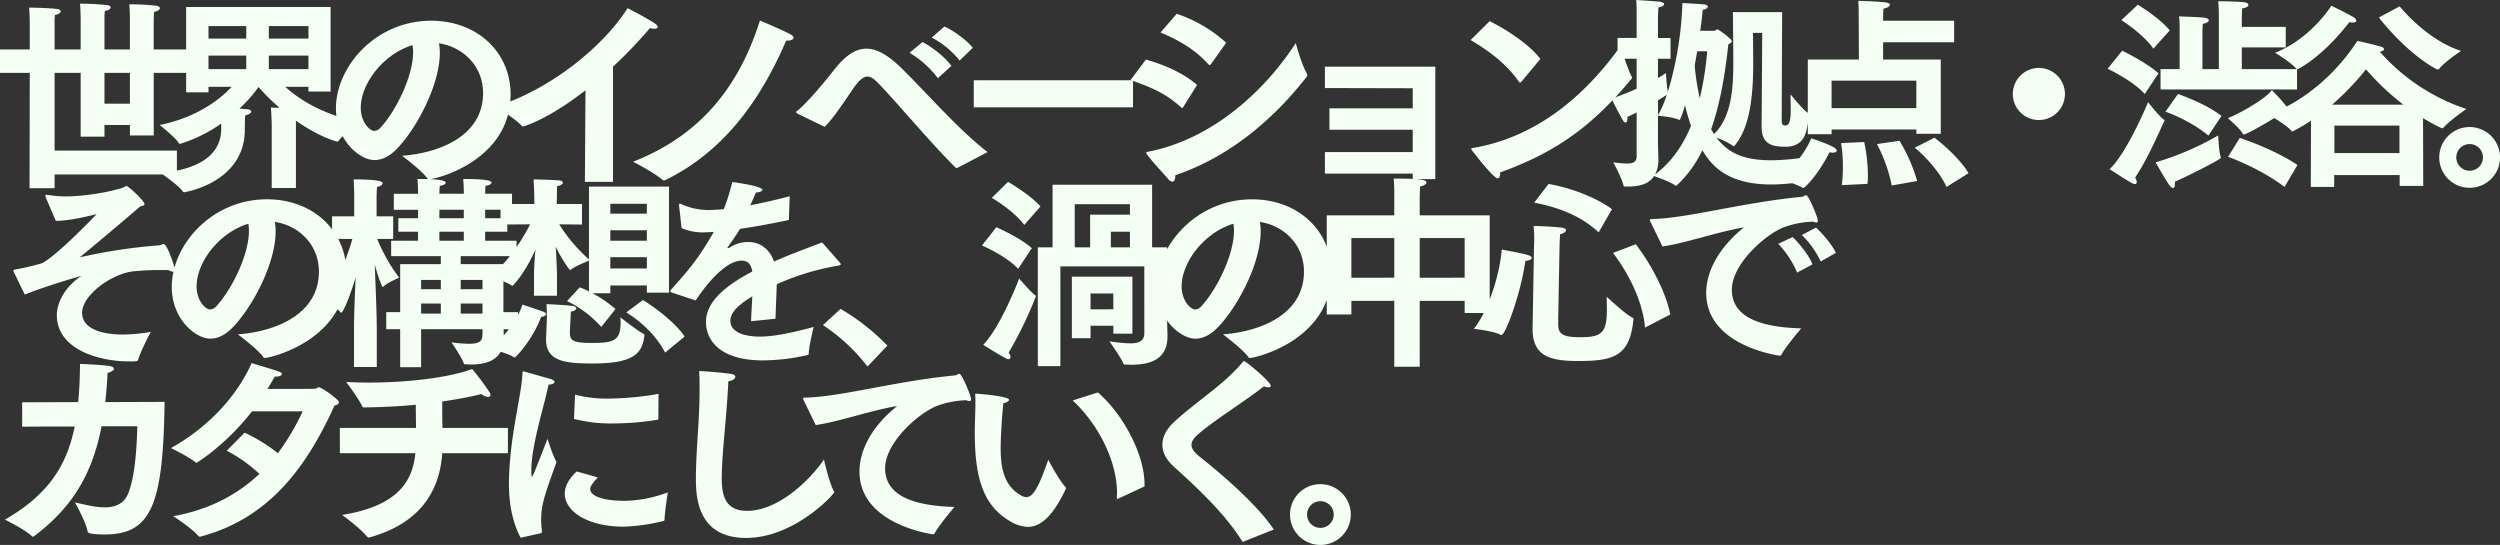<svg xmlns="http://www.w3.org/2000/svg" width="938.014" height="204.455" viewBox="0 0 938.014 204.455">
  <rect x="0" y="0" width="938.014" height="204.455" fill="#333333" stroke="none"/>
  <path id="パス_196359" data-name="パス 196359" d="M14.091,6.083h9.394V.924H69.377V-8.008H23.485V-37.191h9.779v23.947H42.2v-4.389h9.548v3.927h8.932V-37.191H74v-8.778H60.676v-10.7s0-1.771.154-3.388c1.463-.308,2.156-.847,2.156-1.386,0-.385-.385-.77-1.232-.924a89.137,89.137,0,0,0-10.241-.539c.231,2.695.231,5.775.231,5.775v11.165H42.2V-57.442a21.237,21.237,0,0,1,.154-2.926c1.463-.308,2.156-.847,2.156-1.386,0-.385-.385-.693-1.232-.847a92.1,92.1,0,0,0-10.241-.539c.231,2.695.231,6.16.231,6.16v11.011H23.485V-55.9a21.727,21.727,0,0,1,.154-3c1.463-.308,2.156-.847,2.156-1.386,0-.385-.385-.693-1.232-.847-3.465-.462-10.626-.539-10.626-.539.231,2.618.231,6.391.231,6.391v9.317H3v8.778H14.168ZM42.2-25.641v-11.55h9.548v11.55ZM104.951,6.006h9.086V-19.25c9.009,6.314,15.323,7.854,15.554,7.854a.557.557,0,0,0,.462-.308c2-2.7,7.546-7.084,7.546-7.084-14.476-2.926-23.254-9.24-27.566-13.167h8.7v1.771h8.316V-61.908H72.842v32.032h8.393v-2.079h8.7c-4,4.312-12.551,11.4-27.027,14.322,0,0,5.852,4.62,7.161,6.776a.557.557,0,0,0,.462.308c.077,0,.154-.077.308-.077a54.751,54.751,0,0,0,15.169-7.546v1.925c0,7.7-5.159,14.938-22.715,16.632,0,0,6.776,4.62,8.316,6.93a.557.557,0,0,0,.462.308S94.864,4.158,94.864-15.939c0-3.7.154-5.313.154-5.313,1.54-.308,2.233-.924,2.233-1.386,0-.385-.462-.77-1.155-.847s-1.848-.154-3.234-.308a54.263,54.263,0,0,0,7.161-8.085,73.725,73.725,0,0,0,7.854,7.777c-1.848,0-3.234-.077-3.234-.077.231,2.772.308,6.083.308,6.083ZM103.873-50.05v-4.7h14.861v4.7Zm0,11.473v-5.082h14.861v5.082ZM81.235-50.05v-4.7H95.4v4.7Zm0,11.473v-5.082H95.4v5.082ZM153.846-6.083s7.469,5.544,9.548,8.547a.581.581,0,0,0,.539.308c2.31,0,30.569-6.776,30.646-31.878,0-15.862-12.551-27.643-29.8-27.643-20.867,0-35.728,17.248-35.728,32.879,0,12.012,8.855,19.4,14.476,19.4,2.926,0,5.852-1.463,8.778-4.62,7.469-8.008,15.708-23.87,15.708-35.574a18.111,18.111,0,0,0-.308-3.619c9.394,1.463,16.555,8.855,16.555,18.634C184.261-13.013,166.936-7.007,153.846-6.083Zm3.927-41.5A15.266,15.266,0,0,1,158-44.891c0,8.932-6.391,21.868-12.089,28.1a3.424,3.424,0,0,1-2.541,1.386c-1.386,0-5-2.926-5-8.7C138.369-33.033,146.685-44.2,157.773-47.586ZM222.453,3.7H233V-39.5a173.628,173.628,0,0,0,13.86-14.476,6.787,6.787,0,0,0,1.617.231c.847,0,1.309-.231,1.309-.693,0-.308-.308-.77-1-1.232-3.388-2.31-10.318-5.775-10.318-5.775-8.547,13.552-27.874,30.107-49.511,36.96,0,0,7.161,4.235,9.7,7.084a.941.941,0,0,0,.693.308c.077,0,8.855-2.31,23.331-13.552Zm65.681-60.522C280.9-34.034,267.5-14.4,240.548-3.85c0,0,7.931,4.081,11.088,6.853a.566.566,0,0,0,.462.154.977.977,0,0,0,.462-.077c23.1-11.242,36.421-31.57,45.43-52.36h.462c1.386,0,2.31-.462,2.31-1.078,0-.385-.385-.847-1.232-1.309C296.6-53.284,288.134-56.826,288.134-56.826Zm64.449,6.391a32.616,32.616,0,0,1,10.472,8.624l4.928-4.774c-2.233-2.926-7.469-6.622-10.626-8.008Zm-8.316,5.7a36.851,36.851,0,0,1,10.626,9.548l5.082-4.62c-2.387-3.388-7.7-7.392-10.857-8.932Zm-31.878,27.8c3.157-2.926,7.623-9.856,10.934-14.63,2.156-3.08,3.7-4.235,5.159-4.235,1.848,0,3.542,1.925,6.006,4.543,8.239,8.932,19.019,21.714,27.027,29.568a.7.7,0,0,0,.385.231.582.582,0,0,0,.308-.077c.924-.462,11.319-5.929,11.319-5.929-10.549-8.239-20.79-19.943-31.108-30.338-5.467-5.544-10.01-8.47-14.322-8.47-3.927,0-7.7,2.387-11.858,7.623-3.619,4.543-10.01,12.4-14.014,15.631-.308.231-.539.385-.539.539s.231.385.77.693Zm55.979-7.315H428.12V-34.419H368.368Zm70.07-28.105c7.238,3.08,13.013,6.468,18.018,12.012.154.154.231.231.385.231s.308-.154.539-.385l5.7-8.008a52.966,52.966,0,0,0-18.557-10.857Zm50.743,4C476.322-28.644,456.456-12.012,433.9-7.623c-.462.077-.847.154-.847.462a1.191,1.191,0,0,0,.231.462c1.386,2.079,6.237,7.238,8.008,9.317a2.384,2.384,0,0,0,1.617,1c.693,0,1.078-.847,1.078-2.387,20.1-6.853,36.344-20.482,49.2-36.806a.989.989,0,0,0,.308-.77,1.035,1.035,0,0,0-.154-.616C491.26-40.5,489.181-48.356,489.181-48.356ZM427.2-34.5c8.316,2.926,13.321,5.159,18.942,10.241a.7.7,0,0,0,.385.231c.231,0,.308-.154.462-.385l5.159-8.239c-5.236-4.543-12.089-7.469-19.173-9.548ZM500.115.616h32.956V2.695h8.47V-39.5H500.115v8.008l32.956.077v7.546H501.809v8.008h31.262v8.393H500.115Zm54.67-50.127c6.468,3.85,13.4,8.778,18.1,15.631a.557.557,0,0,0,.462.308c.154,0,.231-.077.385-.154l7.238-8.7c-4.235-5.467-12.32-10.78-19.019-14.168Zm56.287,2.233c-10.087,14.091-27.951,33.649-55.44,38.269-.462.077-.616.154-.616.308a.921.921,0,0,0,.308.616c.462.616,8.008,10.472,9.625,10.472.616,0,.924-.847.924-1.925V.154c21.329-7.623,35.035-17.864,49.28-35.112.154-.154.231-.231.231-.385a1.094,1.094,0,0,0-.154-.462C613.69-38.423,611.072-47.278,611.072-47.278Zm6.006,41.5c0,2.079-1.463,2.618-3.7,2.618a44.347,44.347,0,0,1-5.082-.462s3.388,6.16,3.85,8.7c.077.308.308.385.616.385h1c4.543,0,8.008-1,9.856-3.927C624.932,2,629.86,3.773,631.477,5c.154.154.231.154.308.154a.665.665,0,0,0,.462-.231,42.968,42.968,0,0,0,9.471-13.09C644.952-2.849,650.65,4.7,667.667,4.7a80.739,80.739,0,0,0,8.316-.539c.308,0,.616-.077.693-.385.847-2.541,5.7-9.625,5.7-9.625a88.571,88.571,0,0,1-14.63,1.463c-10.472,0-16.17-2.618-20.713-8.47a28.715,28.715,0,0,1,6.16,3c.154.154.231.231.308.231.154,0,.231-.154.385-.308,5.852-7.007,6.93-19.1,6.93-30.723,0-3-.077-9.856-.077-11.55H664.2c0,1.463-.231,35.035-.231,35.035v.231c0,6.545,3.927,7.469,8.932,7.469,6.391,0,8.393-4.158,8.547-11.935,0-.693-.154-.847-.231-.847-1.848-1.232-6.391-6.853-6.391-6.853,0,1.925.077,3.7.077,5.313,0,3.542-.231,6.006-1.694,6.314h-.693c-.77-.077-1-.77-1-1.771,0-10.318.154-37.5.154-40.733h-18.48s.154,13.783.154,19.1c0,8.316-.385,20.1-7.238,26.642-.385-.539-.693-1.155-1.078-1.771,4-11.4,5.544-23.716,6.468-31.955.693-.231,1.309-.616,1.309-1.155,0-.77-5.005-4.389-5.39-4.389-.462,0-.77.539-1.155.539h-5.313c.462-3.234.77-6.006.924-7.854,1.078-.154,1.925-.693,1.925-1.232,0-.308-.385-.616-1.155-.77-.924-.154-7.546-.539-8.393-.539a129.612,129.612,0,0,1-5.467,33.341,65.734,65.734,0,0,1-.693-7.084,32.272,32.272,0,0,1-3,1.848V-42.5h4.7v-7.777h-4.7V-58.52s.077-1.771.154-3.234c1.463-.231,2.156-.693,2.156-1.232,0-.385-.616-.77-1.771-.924-2.541-.231-8.7-.616-8.7-.616.154,1.694.154,3.388.154,4.466v9.779h-7.161V-42.5h7.161v11.242c-2.618,1.232-5.775,2.464-9.394,3.773,0,0,2.541,5.313,4.235,8.085.308.539.693.847,1,.847.385,0,.693-.462.693-1.617v-.462c1.232-.616,2.387-1.155,3.465-1.694Zm26.488-39.5a125.318,125.318,0,0,1-2.772,17.633,86.539,86.539,0,0,1-1.925-12.243c.308-1.848.616-3.619.924-5.39Zm-18.48,18.4c1.155-.693,2.233-1.386,3.311-2.079a41.712,41.712,0,0,1-3.311,7.7Zm0,5.775c.693.077,5.544.462,7.7,1.463a.694.694,0,0,0,.385.077c.462,0,2-5.236,2.079-5.467a69.665,69.665,0,0,0,2.233,7.7C634.634-10.4,630.4-3.85,624.008.924a12.035,12.035,0,0,0,1.232-6.006c0-.539-.154-3.388-.154-7.161Zm56.21,6.93h8.932v-1.771h31.8v1.617h9.163V-42.2H709.555v-6.468H736.2v-8.085H709.555V-57.9s0-2.156.154-3.388c1.386-.231,2.387-.847,2.387-1.463,0-.385-.462-.693-1.463-.847-2.7-.385-9.856-.616-10.395-.616.154,1.771.154,3.465.154,4.62v1.155l.077,16.247H681.3Zm40.117,5.082c3.773,2.926,9.548,9.317,11.935,14.707L741.587.462C739.2-3.927,732.5-10.164,728.8-12.859Zm-14.168-1.386a57.448,57.448,0,0,1,5.544,15.554l9.548-1.694A62.61,62.61,0,0,0,715.715-11.7ZM703.7,4.466c.077-.924.154-1.925.154-3a62.279,62.279,0,0,0-1.386-12.7l-8.7.385a50.718,50.718,0,0,1,.693,8.932,59.008,59.008,0,0,1-.385,6.853ZM682.6-12.628c-1.771,4.312-6.391,11.242-12.474,15.092,0,0,7.007,2.079,9.24,3.465a.283.283,0,0,0,.231.077c.539,0,5.236-4.389,9.856-13.4a8.007,8.007,0,0,0,1.155.154c1,0,1.54-.308,1.54-.77,0-.385-.385-.77-1.078-1.232C688.765-10.626,682.6-12.628,682.6-12.628Zm7.623-11.319V-34.265h31.8v10.318Zm67.991-5.313A9.793,9.793,0,0,0,768-19.481a9.793,9.793,0,0,0,9.779-9.779A9.793,9.793,0,0,0,768-39.039,9.793,9.793,0,0,0,758.219-29.26Zm55.44-1.694h51.205v-7.623H844.151v-8.162h16.478v-7.7H844.151v-3.619s0-1.925.154-3.311c1.54-.231,2.31-.77,2.31-1.309,0-.462-.539-.847-1.54-1-2.233-.308-9.779-.385-9.779-.385.231,2.541.231,5.236.231,5.236v20.251h-6.16v-13.4s0-2.31.154-3.619c1.54-.231,2.233-.847,2.233-1.309,0-.385-.462-.77-1.309-.924-1.694-.308-9.856-.539-9.856-.539a30.558,30.558,0,0,1,.231,4.312v15.477h-7.161Zm41.734.231c-1.155,2.079-9.163,7.469-16.478,10.549,0,0,4.7,4,5.544,5.775a.422.422,0,0,0,.462.308c.847,0,7.315-3.465,14.784-8.239a4.059,4.059,0,0,0,1.848.847.646.646,0,0,0,.693-.693C862.246-23.716,856.086-30.107,855.393-30.723ZM798.952-56.98s8.085,5.082,12.012,10.7l6.16-6.853c-4.235-5-12.012-9.625-12.012-9.625ZM838.992-5.7s12.089,4.312,21.175,11.319l4.851-8.239c-8.855-6.006-21.637-10.164-21.637-10.164Zm-23.485-16.94c10.549,3.927,16.093,9.009,16.093,9.009l4.928-7.392C830.445-25.8,820.2-29.26,820.2-29.26ZM793.793-38.731s9.394,4.389,13.937,9.471l5.159-7.777c-4.7-4.158-13.629-8.47-13.629-8.47Zm41.5,25.025A108.489,108.489,0,0,1,811.811-3.619s3.388,6.083,5.082,8.47c.539.77,1.078,1.155,1.463,1.155.462,0,.693-.539.693-1.694V3.619C824.131,1.463,836.3-4.774,836.3-5.313a.582.582,0,0,0-.077-.308C835.527-7.315,835.3-13.706,835.3-13.706ZM808.962-26.18c-1.463,3.619-8.624,19.789-14.4,25.1,0,0,5.7,3.85,8.624,5.39a2.008,2.008,0,0,0,.847.231.711.711,0,0,0,.693-.77,3.045,3.045,0,0,0-.616-1.617c4.851-7.392,8.624-16.324,10.857-21.021a1.094,1.094,0,0,0,.154-.462c0-.154-.077-.231-.308-.385C813.274-20.713,808.962-26.18,808.962-26.18Zm86.625-31.8c1.232,1.771,11.319,14.091,21.791,19.481a.694.694,0,0,0,.385.077.7.7,0,0,0,.385-.231c2-2.618,8.239-6.776,8.239-6.776-13.013-4.158-23.023-16.709-23.023-16.709ZM877.723-62.37c-1.771,2.849-9.394,13.09-21.1,17.633,0,0,6.083,3.7,8.008,6.006a.424.424,0,0,0,.385.154c.231,0,9.086-4.235,19.481-17.633a11.5,11.5,0,0,0,1.309.154c.924,0,1.309-.308,1.309-.693a1.873,1.873,0,0,0-.924-1.232C884.114-59.29,877.723-62.37,877.723-62.37Zm-7.7,67.991H878.8V1.155h24.563V5.236h8.855l-.077-25.41c.539.308,6.468,3.773,7.315,3.773a.7.7,0,0,0,.385-.231c2.079-2.541,8.547-7.007,8.547-7.007A74.749,74.749,0,0,1,895.9-45.122c1.155-.231,1.617-.539,1.617-.924s-.462-.77-1-.924c-1.925-.616-9.009-2.233-9.009-2.233-.847,1.232-11.781,19.481-33.264,27.72,0,0,6.545,3.7,8.547,6.083.154.154.231.231.308.231A69.576,69.576,0,0,0,870.1-19.25Zm8.008-30.877A102.657,102.657,0,0,0,890.736-38.5,96.879,96.879,0,0,0,904.75-25.256Zm.847,18.172V-17.4h24.409V-7.084Zm39.347,1.617a11.37,11.37,0,0,0,11.4,11.4,11.37,11.37,0,0,0,11.4-11.4,11.419,11.419,0,0,0-11.4-11.4A11.419,11.419,0,0,0,918.225-5.467Zm6.391,0a5,5,0,0,1,5.005-5.005,5,5,0,0,1,5.005,5.005,5,5,0,0,1-5.005,5A5,5,0,0,1,924.616-5.467ZM23.947,18.336c5.082,0,12.012-1.694,15.323-2.541-5.236,5.544-16.478,16.632-20.636,18.48a85.186,85.186,0,0,1-9.548,2.233c-.77.154-1.078.308-1.078.616,0,0,3.927,8.239,4.312,8.855,7.007-2.772,15.323-5.313,21.252-7.007-5.775,3.85-9.24,9.548-9.24,14.784,0,12.551,15.246,17.325,27.258,17.325.847,0,1.617,0,2.387-.077.462-.077.693-.077.847-.539.924-3.234,4.7-10.395,4.774-10.472a63.92,63.92,0,0,1-10.4,1c-9.009,0-15.4-2.618-15.4-8.162,0-6.314,10.164-14.091,18.557-15.477a90.266,90.266,0,0,1,11.165-.539h2.7a3.8,3.8,0,0,0,1.694.616c.462,0,.693-.231.693-.847,0-.77-2.772-9.548-4.235-9.548-.462,0-1,.385-1.386.462a203.552,203.552,0,0,0-30.107,4.543c4.62-3.7,17.4-14.476,22.792-19.173,1.155-.154,1.54-.385,1.54-.77,0-1.309-6.083-6.853-6.776-6.853-.308,0-.462.308-1.078.539C44.583,7.479,34.8,9.173,27.643,9.173A41.646,41.646,0,0,1,21.1,8.634c-.231,0-.385-.077-.539-.077-.385,0-.539.154-.539.385a1.812,1.812,0,0,0,.154.616Zm68.3,42.581s7.469,5.544,9.548,8.547a.581.581,0,0,0,.539.308c2.31,0,30.569-6.776,30.646-31.878,0-15.862-12.551-27.643-29.8-27.643-20.867,0-35.728,17.248-35.728,32.879,0,12.012,8.855,19.4,14.476,19.4,2.926,0,5.852-1.463,8.778-4.62,7.469-8.008,15.708-23.87,15.708-35.574a18.111,18.111,0,0,0-.308-3.619c9.394,1.463,16.555,8.855,16.555,18.634C122.661,53.987,105.336,59.993,92.246,60.917Zm3.927-41.5a15.267,15.267,0,0,1,.231,2.695c0,8.932-6.391,21.868-12.089,28.1A3.424,3.424,0,0,1,81.774,51.6c-1.386,0-5.005-2.926-5.005-8.7C76.769,33.967,85.085,22.8,96.173,19.414Zm56.98,53.823h7.854V58.992H184.03v1.54c0,2.464-.385,3.927-5.082,3.927a49.875,49.875,0,0,1-6.545-.539s3.927,5.7,4.62,7.931c.077.308.385.308.77.308.616,0,1.155.077,1.771.077,7.392,0,12.474-2.464,12.474-10.241v-.462c0-.77-.077-1.463-.077-2.541h5.39V52.6h-5.467V34.583H175.868v-3h20.944V25.8H185.031V22.417h8.316V17.335h-8.316V14.178h10.087V8.172H185.031c0-.77.077-2.079.154-3,1.155-.077,2.233-.616,2.233-1.232,0-.385-.539-1.309-10.626-1.309.231,2.156.231,5.005.231,5.005v.539H167.86c0-.77.077-2.079.154-3,1.232-.077,2.233-.616,2.233-1.155,0-1.309-6.468-1.386-10.626-1.386.231,2.156.231,5.005.231,5.005v.539h-9.086v6.006h9.086v3.157H152.46v5.082h7.392V25.8H149.765V31.58H168.4v3H153.153V52.6h-5.236v6.391h5.236Zm-17.325-.077h8.547V59.146c0-5.39-.462-17.094-.77-24.409,1,3.7,2.618,8.393,3,8.393.154,0,.231-.077.385-.231,1.386-1.386,5.775-3.234,5.775-3.234a65.136,65.136,0,0,1-8.239-14.553h6.006v-8.47H144.3V8.788s.077-2,.154-3.157c1.309-.231,2.079-.847,2.079-1.386,0-.385,0-1.463-10.857-1.463.154,1.694.231,5.159.231,5.159v8.7h-8.316v8.47h7.623c-1.54,5.467-5.236,16.17-11.011,22.946,0,0,5.313,3.08,6.545,4.543a.413.413,0,0,0,.308.231c.231,0,1.925-2.079,5.39-13.244-.308,6.545-.616,14.245-.616,19.1ZM167.86,17.335V14.178h9.163v3.157Zm0,8.47V22.417h9.163V25.8Zm8.008,18.172V40.512h8.162v3.465Zm0,9.163V49.367h8.162V53.14Zm-14.861-9.163V40.512H168.4v3.465Zm0,9.163V49.367H168.4V53.14Zm77-.462c4.7,2.926,11.011,8.162,14.553,15.092l7.315-6.006c-2.926-4.62-10.549-10.626-15.631-13.706ZM207.9,62.38V63c0,8.316,7.854,8.855,17.633,8.855,15.477,0,18.48-3.927,19.25-10.472v-.154c0-.308-.154-.385-.385-.539-2-.924-8.624-6.16-8.624-6.16a18.083,18.083,0,0,1,.077,2c0,6.776-2.541,7.623-10.857,7.623-7.084,0-8.162-.924-8.162-3.927,0-1.232.154-3.542.231-4.62,0-.616.077-2.618.154-3.234,1.155-.077,2-.693,2-1.232,0-.385-.385-.693-1.309-.847-2.541-.385-9.009-.693-9.856-.693.154,1.925.154,4.851.154,4.851Zm-8.855-12.628c-1.463,4.62-6.314,12.089-12.32,16.478,0,0,7.238,1.925,9.009,3.234.154.077.231.154.308.154.462,0,6.545-6.237,10.01-15.246,1.232-.154,1.848-.616,1.848-1s-.385-.693-1-.924C205.282,51.831,199.045,49.752,199.045,49.752ZM232,15.641v-3.7h13.706v3.7ZM232,25.8V21.878h13.706V25.8Zm0,10.4V31.965h13.706V36.2ZM203.357,46.441h8.624V39.126c0-2.618-.231-7.161-.462-11.011,1.925,4,5.082,8.7,5.467,8.7.077,0,.154-.077.308-.231,1.386-1.155,5.39-2.772,6.7-3.311v11.55a32.222,32.222,0,0,0-3.465-1.54l-4.774,5.159a41.4,41.4,0,0,1,12.859,9.7l5.313-6.7a43.517,43.517,0,0,0-8.624-5.929H232V42.591h13.706v2.695h8.316V5.477h-30.03V32.812a60.334,60.334,0,0,1-11.165-13.167l8.547.077v-7.7H211.9l.077-3.85v-1a14.233,14.233,0,0,1,.077-1.848c1.463-.308,2.156-.847,2.156-1.309,0-.385-.462-.77-1.386-.847-2.233-.231-9.625-.385-9.625-.385.154,2.079.231,5.005.231,5.005l.077,4.235H190.806v7.7l11.088-.077c-2.695,5.313-8.085,14.322-15.246,19.4,0,0,6.853,2.387,8.316,3.542.154.154.231.154.308.154,0,0,4.389-4,8.624-13.629-.308,3.465-.539,7.238-.539,9.779Zm60.676,1.771c5.159-7.931,12.012-14.938,17.171-14.938h.077c2.079,0,3.465,1,4,4.081-12.4,6.468-17.4,12.628-17.4,18.942s4.62,14.4,21.406,14.4a78.177,78.177,0,0,0,16.709-2c.308-.077.462-.154.462-.616.077-3,1.848-9.933,1.848-9.933-8.008,2.156-14.938,3.619-20.02,3.619-7.931,0-11.242-2.618-11.242-5.852,0-2.618,1.771-5.313,8.239-9.24-.154,2.926-.385,6.391-.462,9.317l9.163-.924c.077-3.773.385-9.548.462-12.936A94.52,94.52,0,0,1,316.7,35.276c.924-.154,1.771-.231,1.771-.693,0-.154-.154-.308-.385-.616l-6.622-7.546c-4.235,1.694-11.011,4.081-18.018,7.161-1.694-4.62-5.159-7.238-9.548-7.315a12.759,12.759,0,0,0-7.238,2.156.588.588,0,0,1-.385.154c-.154,0-.308-.077-.308-.231,0-.077.077-.154.154-.231,1.463-2,3.311-4.7,4.543-6.776,5.082-.693,11.165-1.848,18.326-3.311L299.3,9.1c-5.467,1.463-10.395,2.541-14.784,3.388.847-1.848,1.694-3.7,2.079-4.774,1.54-.077,2.464-.539,2.464-1,0-1.386-9.779-2.772-11.319-2.926a76.167,76.167,0,0,1-3.157,10.164c-2,.154-3.7.308-5.159.308a24.438,24.438,0,0,1-10.7-2.156,2.084,2.084,0,0,0-.616-.231c-.231,0-.308.154-.308.462v.308l.924,8.393a19.6,19.6,0,0,0,8.624,1.617c.693,0,1.463-.077,2.31-.077a5.828,5.828,0,0,1,1.155-.077c-5.775,10.087-9.394,14.245-15.939,21.56a1.584,1.584,0,0,0-.385.693c0,.231.308.385.77.539Zm47.74,9.24a68.351,68.351,0,0,1,16.709,15.554l7.469-7.854a81.873,81.873,0,0,0-17.556-13.783Zm80.619,15.4h8.47V35.43h31.493V60.455c0,2.926-1.925,3.85-5.313,3.85a55.88,55.88,0,0,1-7.777-.77s4.466,6.314,5.236,8.316c.077.308.308.385.616.385.847.077,1.694.077,2.541.077,7.469,0,13.4-2.387,13.4-10.626v-.154c0-1.155-.154-3.619-.154-8.855V28.269h-5.621V4.784H397.936V28.269h-5.544ZM375.144,9.712s8.316,4.851,12.166,10.164l6.083-6.93c-4.081-4.62-12.166-9.24-12.166-9.24Zm30.03,52.668h7.007v-4.7h8.547v3h7.161V39.28H405.174Zm-33.726-34.8s9.317,4,13.552,8.778l5.159-7.777c-4.62-4.081-13.321-7.854-13.321-7.854Zm13.937,12.4c-1.232,3.388-7.546,18.788-13.475,24.871,0,0,5.929,3.773,8.7,5.159a1.721,1.721,0,0,0,.77.231.751.751,0,0,0,.77-.847,3.329,3.329,0,0,0-.693-1.617A150.507,150.507,0,0,0,391.7,46.6c0-.154-.077-.231-.231-.308C390.005,45.363,385.385,39.973,385.385,39.973Zm34.419-11.7V22.417h7.161v5.852Zm-13.552,0V12.1h20.713v3.927H412.027V28.269Zm5.929,23.254V45.594h8.547v5.929Zm49.665,9.394s7.469,5.544,9.548,8.547a.581.581,0,0,0,.539.308c2.31,0,30.569-6.776,30.646-31.878,0-15.862-12.551-27.643-29.8-27.643-20.867,0-35.728,17.248-35.728,32.879,0,12.012,8.855,19.4,14.476,19.4,2.926,0,5.852-1.463,8.778-4.62,7.469-8.008,15.708-23.87,15.708-35.574a18.112,18.112,0,0,0-.308-3.619c9.394,1.463,16.555,8.855,16.555,18.634C492.261,53.987,474.936,59.993,461.846,60.917Zm3.927-41.5A15.267,15.267,0,0,1,466,22.109c0,8.932-6.391,21.868-12.089,28.1a3.424,3.424,0,0,1-2.541,1.386c-1.386,0-5.005-2.926-5.005-8.7C446.369,33.967,454.685,22.8,465.773,19.414Zm35.035,34.034h9.24V48.366h16.093V73.083h9.548V48.366h16.863v4.543h9.394V16.257H535.689V9.25s.077-2.387.154-3.85c1.309-.154,2.387-.847,2.387-1.463,0-1.078-3.08-1.463-12.32-1.463a49.343,49.343,0,0,1,.231,5.313v8.47H500.808Zm34.881-13.783V24.8h16.863V39.665Zm-25.641,0V24.8h16.093V39.665Zm68.607-28.182c9.856,1.925,17.941,5.313,24.178,11.165l5.005-8.7c-5.7-4.235-14.861-7.854-23.793-9.471Zm51.051,41.965c-1.617-8.239-7.084-18.711-12.936-26.334l-8.547,3.234c6.237,8.239,11.165,18.48,12.012,28.028ZM578.039,58.53v.462c0,10.4,7.007,11.935,17.248,11.935,13.244,0,19.25-1.925,20.559-15.4,0-.154.077-.231.077-.308a.579.579,0,0,0-.385-.539c-2.233-.924-9.7-7.854-9.7-7.854,0,1.54.077,3.311.077,5.005,0,9.163-2.541,10.164-10.4,10.164-6.391,0-7.854-1.463-7.854-4.7V54.372l.462-24.948c0-1.54.154-4.466.231-6.083,1.078-.154,2.233-.847,2.233-1.54,0-.385-.539-.77-1.771-.924-2.233-.308-8.239-.616-10.4-.616a46.6,46.6,0,0,1,.231,4.851c0,1.54-.077,2.849-.077,2.849Zm-22.022.308c.924.154,7.392.847,9.933,2.233a.837.837,0,0,0,.385.077c1.617,0,7.315-15.785,9.009-27.8,1.309-.077,2.387-.539,2.387-1.078,0-.385-.539-.847-1.694-1.155-1.925-.616-9.548-2-9.548-2C565.719,37.971,561.792,51.523,556.017,58.838ZM679.063,23.649a34.484,34.484,0,0,1,7.084,9.933l5.7-3.234c-1.54-3.311-5.621-7.854-7.469-9.471Zm-8.855,3.311a35.866,35.866,0,0,1,7.084,10.78l5.775-3.08c-1.386-3.619-5.467-8.393-7.469-10.241Zm-43.428,1c9.24-1.386,20.174-5.39,30.569-7.161-9.548,7.623-14.168,16.632-14.168,24.563,0,19.25,25.333,23.254,27.489,23.562h.231a.557.557,0,0,0,.462-.308c1.771-3.311,7.469-9.933,7.469-9.933-12.859-.385-26.026-3.08-26.026-14.476,0-9.856,12.859-20.944,19.558-23.485a34.969,34.969,0,0,1,10.857-2.079,4.76,4.76,0,0,0,1.232.308c.385,0,.616-.231.616-.693,0-1.232-3.465-9.548-4.389-9.548a2.284,2.284,0,0,0-.847.308,1.615,1.615,0,0,1-.847.308c-21.945,2.079-43.043,8.085-55.979,8.316-.693,0-1,.077-1,.385a3.269,3.269,0,0,0,.385.924ZM11.319,95.577c6.93-.077,13.4-.077,19.712-.077-3,14.938-10.164,25.718-26.18,34.958.154.077,7.007,3.388,10.01,6.083.231.231.385.308.539.308a.666.666,0,0,0,.462-.231c12.7-9.7,21.329-21.1,25.256-41.195h13.4c-.154,7.084-.77,18.4-3.311,24.948-1.617,4.235-5.082,5.467-8.932,5.467-3.7,0-7.854-1.155-11.165-1.848,0,0,4.081,7.161,4.774,10.857.154.616.693,1.155,6.545,1.155,17.71,0,21.791-11.935,22.33-49.742L42.5,86.337c.385-3.465.693-7.084.847-10.934,1.463-.385,2.387-1,2.387-1.54,0-.462-.539-.924-1.771-1.078-2.926-.462-10.934-.77-10.934-.77-.077,5.159-.231,9.933-.693,14.322l-21.021.077Zm76.769,9.009a54.828,54.828,0,0,1,12.243,8.7c-7.777,7.315-18.1,13.321-32.34,15.862,0,0,7.161,4.62,9.394,7.392a.837.837,0,0,0,1,.231c26.565-7.084,40.271-27.489,50.127-49.126,1-.231,1.694-.693,1.694-1.232,0-1-6.545-5.621-7.546-5.621-.539,0-.77.462-1.463.539-.077.077-9.625.077-17.864.077q1.386-2.194,2.772-4.62h.385c1.232,0,2.233-.385,2.233-1,0-.693-.308-.77-11.319-4.081-4.928,11.242-15.169,23.485-30.261,31.878,0,0,6.622,3.234,9.163,5.313.154.154.231.231.385.231.231,0,11.319-6.93,20.867-19.327h19.019a88.513,88.513,0,0,1-9.317,15.708,63.262,63.262,0,0,0-12.474-7.7Zm42.427.924h28.336c-1,10.087-6.006,19.712-27.489,23.177,0,0,6.622,4.774,9.317,8.085.231.231.385.385.693.385a.837.837,0,0,0,.385-.077c17.941-5.005,26.18-16.4,27.181-31.57h24.64V96.039H169.015c-.077-2.849-.077-6.622-.077-9.933,4.928-.693,9.933-1.617,14.707-2.772a4.7,4.7,0,0,0,2.464,1.078c.539,0,.924-.231.924-.77a2.245,2.245,0,0,0-.462-1.155,96.337,96.337,0,0,0-6.391-8.547c-9.779,3.542-25.564,5.082-38.808,5.082-2.926,0-5.852-.077-8.47-.231,0,0,4.851,6.468,6.006,9.163.154.385.385.385.847.385,5.39-.077,12.089-.308,19.25-1v.077c0,1.771.077,5.621.077,8.624H130.515Zm87.857-12.859a55.37,55.37,0,0,0,14.938,1.694,100.908,100.908,0,0,0,16.4-1.386c.231,0,.308-.154.308-.385l.077-9.317a114.262,114.262,0,0,1-18.557,1.771,48.528,48.528,0,0,1-12.782-1.463Zm1,19.712c-1.617,1.54-4.466,4.543-4.466,8.316,0,6.7,8.624,12.4,22.1,12.4a69.921,69.921,0,0,0,15.015-2.156.512.512,0,0,0,.308-.385c.077-2.926,1.232-10.318,1.232-10.318a48.293,48.293,0,0,1-15.862,3.157h-.462c-8.085,0-12.782-1.848-12.782-4.389a2.838,2.838,0,0,1,.385-1.309,21.244,21.244,0,0,1,2.464-3.08ZM205.9,135.54a.586.586,0,0,0,.462-.616v-.154a29.574,29.574,0,0,1-.308-4.235c0-5.236.924-8.47,5.775-21.714-1.463-2.464-3.388-8.7-3.388-8.7-5,12.782-5.544,14.168-5.852,14.168-.231,0-.231-1.078-.231-2.772.154-9.394,4.851-23.716,6.468-31.724,1.54-.077,2.233-.539,2.233-1,0-.385-.462-.77-1.309-1.078-.077,0-10.164-2.926-10.4-2.926s-.308.231-.308.616c-.308,8.624-4.774,23.177-5.082,40.733v.77c0,6.391.924,13.783,4.389,20.328ZM312.158,107.9c-6.237,9.009-17.864,19.25-28.875,19.25-8.393,0-9.471-6.237-9.471-12.166,0-9.548,1.925-23.716,2.464-36.421,1.694-.308,2.618-1,2.618-1.694,0-.462-.462-.924-1.54-1.078-2.156-.385-9.009-1-12.012-1.078.154,2.31.154,4.62.154,6.93,0,11.55-1.386,22.946-1.386,33.418,0,7.238.77,22.253,18.865,22.253,18.018,0,33.033-16.4,33.033-17.171a3.028,3.028,0,0,0-.154-.462C314.16,116.829,312.158,107.9,312.158,107.9Zm-3.08-12.936c9.24-1.386,20.174-5.39,30.569-7.161-9.548,7.623-14.168,16.632-14.168,24.563,0,19.25,25.333,23.254,27.489,23.562h.231a.557.557,0,0,0,.462-.308c1.771-3.311,7.469-9.933,7.469-9.933-12.859-.385-26.026-3.08-26.026-14.476,0-9.856,12.859-20.944,19.558-23.485a34.97,34.97,0,0,1,10.857-2.079,4.76,4.76,0,0,0,1.232.308c.385,0,.616-.231.616-.693,0-1.232-3.465-9.548-4.389-9.548a2.285,2.285,0,0,0-.847.308,1.615,1.615,0,0,1-.847.308c-21.945,2.079-43.043,8.085-55.979,8.316-.693,0-1,.077-1,.385a3.27,3.27,0,0,0,.385.924Zm123.354,23.023v-.924c0-10.549-7.546-25.718-17.479-34.342l-9.471,3c10.241,9.625,16.632,23.331,16.632,34.727,0,.539-.077,1-.077,1.54q0,.693.231.693c.154,0,.231-.077.385-.154Zm-36.113-10.01c-3.619,10.4-5.7,14.014-8.239,14.014a4.142,4.142,0,0,1-2.079-.693c-6.391-3.619-7.546-10.549-7.546-17.556,0-5.621.77-14.784,1-17.017,1.386-.231,2.156-.77,2.156-1.232,0-1.386-11.858-2.31-12.4-2.31-.308,0-.308.154-.308.616.077.847.077,1.771.077,2.772,0,3.542-.231,7.854-.231,11.011,0,16.4,2.772,27.335,13.167,33.418a13.63,13.63,0,0,0,6.7,2.156c5.082,0,9.625-4.389,14.245-14.168,0-.077.077-.231.077-.308a.651.651,0,0,0-.154-.462C400.323,115.674,396.319,107.974,396.319,107.974Zm84.623,26.18c-5.929-9.009-19.327-20.636-27.643-27.181-2.233-1.771-3.234-3.157-3.234-4.62,0-1.309.924-2.618,2.7-4.158,6.468-5.467,18.326-12.859,24.486-17.787a4.021,4.021,0,0,0,1.694.385c.539,0,.847-.154.847-.616,0-1.463-9.394-9.24-10.01-9.24-.154,0-.231.077-.462.308-6.391,8.008-17.864,15.169-25.718,22.484-3,2.772-4.466,5.7-4.466,8.624,0,2.849,1.463,5.621,4.158,8.085,9.856,8.855,19.558,18.172,25.718,28.028.154.231.231.308.308.308a1.3,1.3,0,0,0,.385-.154Zm6.083-5.621a11.4,11.4,0,1,0,11.4-11.4A11.37,11.37,0,0,0,487.025,128.533Zm6.391,0a5.005,5.005,0,1,1,5.005,5A5,5,0,0,1,493.416,128.533Z" transform="translate(-3.003 64.526)" fill="#f3fff2"/>
</svg>
